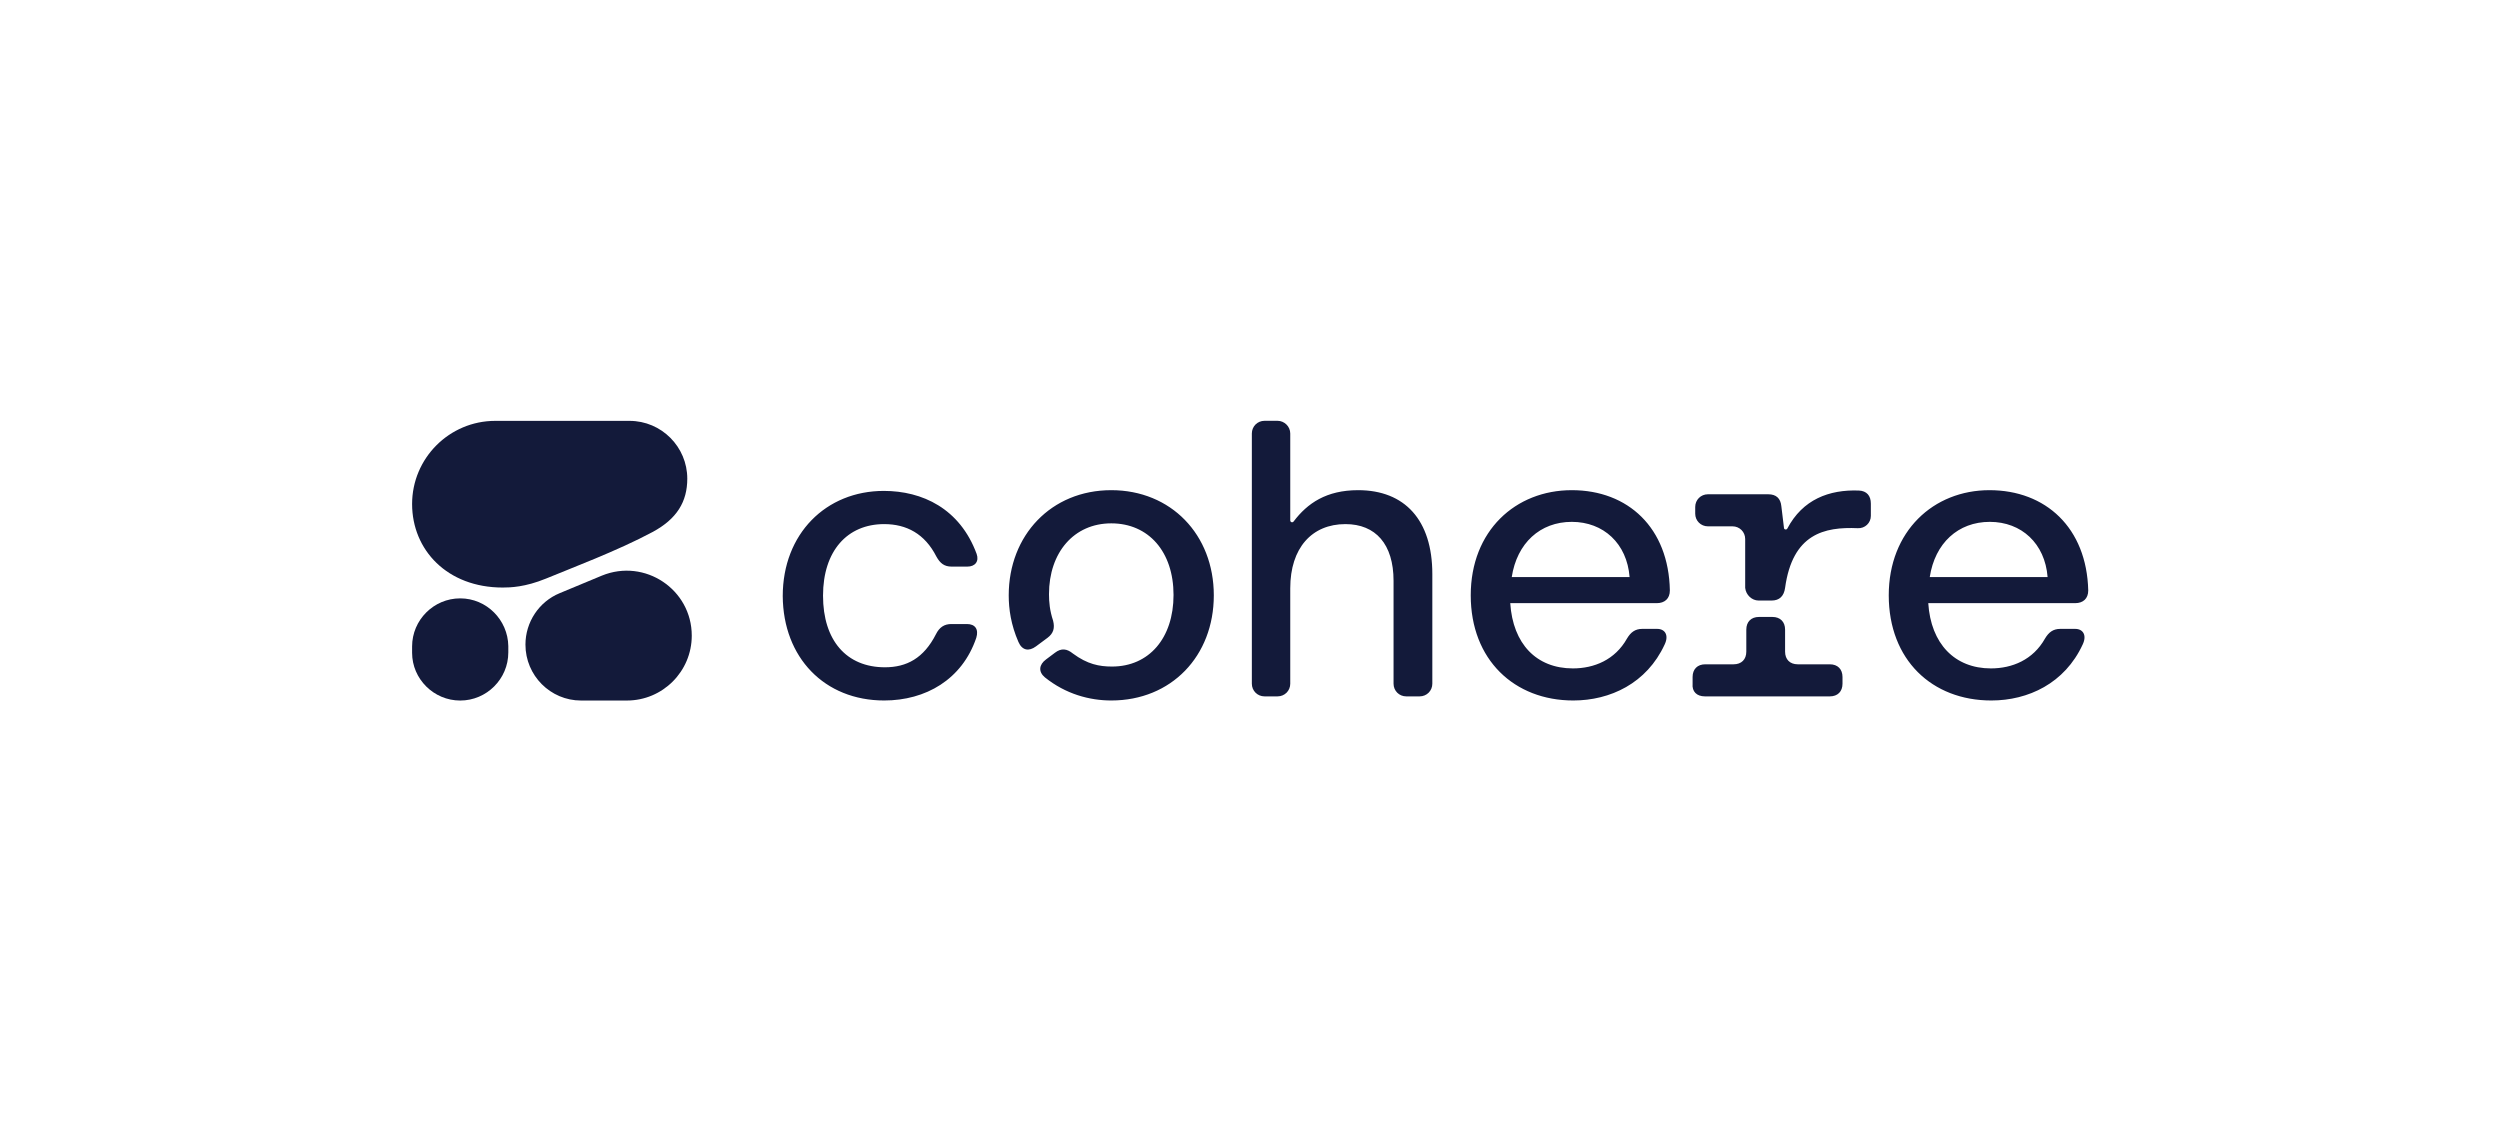 <?xml version="1.0" encoding="UTF-8"?> <svg xmlns="http://www.w3.org/2000/svg" width="176" height="79" viewBox="0 0 176 79" fill="none"><path d="M62.246 49.314C65.16 49.314 67.733 47.844 68.73 44.903C68.914 44.3 68.651 43.932 68.074 43.932H66.971C66.472 43.932 66.131 44.168 65.895 44.641C65.029 46.347 63.821 46.977 62.298 46.977C59.594 46.977 57.941 45.087 57.941 41.937C57.941 38.787 59.647 36.897 62.246 36.897C63.821 36.897 65.107 37.579 65.921 39.181C66.184 39.653 66.472 39.889 66.997 39.889H68.1C68.651 39.889 68.94 39.522 68.756 38.997C67.575 35.794 64.924 34.56 62.22 34.56C58.151 34.56 55.105 37.579 55.105 41.963C55.132 46.295 58.046 49.314 62.246 49.314ZM135.855 40.624C136.223 38.236 137.85 36.739 140.082 36.739C142.313 36.739 143.967 38.262 144.151 40.624H135.855ZM140.187 49.314C142.786 49.314 145.358 48.106 146.619 45.376C146.934 44.72 146.645 44.273 146.093 44.273H145.043C144.545 44.273 144.23 44.51 143.967 44.956C143.127 46.452 141.657 47.056 140.161 47.056C137.614 47.056 135.934 45.324 135.75 42.462H146.093C146.645 42.462 147.012 42.147 147.012 41.569C146.907 37.159 144.02 34.508 140.056 34.508C136.118 34.508 132.968 37.395 132.968 41.911C132.968 46.452 136.013 49.314 140.187 49.314ZM123.806 42.278H124.725C125.276 42.278 125.591 41.963 125.67 41.386C126.195 37.579 128.426 37.081 130.789 37.185C131.288 37.212 131.708 36.818 131.708 36.319V35.453C131.708 34.902 131.419 34.56 130.868 34.534C128.767 34.455 126.904 35.164 125.827 37.212C125.775 37.317 125.591 37.291 125.591 37.159L125.407 35.637C125.355 35.085 125.04 34.797 124.488 34.797H120.236C119.737 34.797 119.343 35.19 119.343 35.689V36.162C119.343 36.66 119.737 37.054 120.236 37.054H121.968C122.467 37.054 122.861 37.448 122.861 37.947V41.386C122.913 41.885 123.333 42.278 123.806 42.278ZM120.026 49.025H128.82C129.371 49.025 129.712 48.684 129.712 48.132V47.66C129.712 47.109 129.371 46.767 128.82 46.767H126.562C126.011 46.767 125.67 46.426 125.67 45.875V44.326C125.67 43.775 125.328 43.433 124.777 43.433H123.832C123.281 43.433 122.94 43.775 122.94 44.326V45.875C122.94 46.426 122.598 46.767 122.047 46.767H120.052C119.501 46.767 119.159 47.109 119.159 47.66V48.132C119.107 48.684 119.448 49.025 120.026 49.025ZM106.427 40.624C106.795 38.236 108.422 36.739 110.654 36.739C112.885 36.739 114.539 38.262 114.723 40.624H106.427ZM110.759 49.314C113.358 49.314 115.93 48.106 117.19 45.376C117.506 44.72 117.217 44.273 116.665 44.273H115.615C115.117 44.273 114.802 44.51 114.539 44.956C113.699 46.452 112.229 47.056 110.733 47.056C108.16 47.056 106.506 45.324 106.322 42.462H116.639C117.19 42.462 117.558 42.147 117.558 41.569C117.479 37.159 114.618 34.508 110.654 34.508C106.69 34.508 103.54 37.369 103.54 41.911C103.54 46.452 106.611 49.314 110.759 49.314ZM78.233 49.314C82.46 49.314 85.452 46.19 85.452 41.911C85.452 37.632 82.433 34.508 78.233 34.508C74.007 34.508 71.014 37.684 71.014 41.911C71.014 42.882 71.171 43.985 71.697 45.192C71.959 45.796 72.431 45.875 72.93 45.507L73.744 44.903C74.164 44.588 74.269 44.221 74.138 43.696C73.902 42.987 73.849 42.383 73.849 41.832C73.849 38.892 75.608 36.844 78.233 36.844C80.858 36.844 82.617 38.839 82.617 41.885C82.617 44.93 80.885 46.925 78.286 46.925C77.393 46.925 76.553 46.767 75.529 46.006C75.109 45.665 74.715 45.612 74.269 45.953L73.639 46.426C73.14 46.794 73.088 47.292 73.56 47.686C75.03 48.867 76.71 49.314 78.233 49.314ZM89.022 49.025H89.941C90.44 49.025 90.834 48.631 90.834 48.132V41.412C90.834 38.577 92.356 36.897 94.719 36.897C96.846 36.897 98.106 38.314 98.106 40.887V48.132C98.106 48.631 98.499 49.025 98.998 49.025H99.943C100.442 49.025 100.836 48.631 100.836 48.132V40.414C100.836 36.608 98.893 34.508 95.612 34.508C93.38 34.508 92.041 35.427 91.07 36.713C90.991 36.818 90.834 36.765 90.834 36.634V30.518C90.834 30.019 90.414 29.625 89.941 29.625H89.022C88.524 29.625 88.13 30.019 88.13 30.518V48.132C88.13 48.631 88.524 49.025 89.022 49.025Z" fill="#131A3A"></path><path fill-rule="evenodd" clip-rule="evenodd" d="M35.391 41.363C35.916 41.363 36.966 41.337 38.436 40.733C40.142 40.025 43.503 38.764 45.944 37.452C47.65 36.533 48.385 35.325 48.385 33.698C48.385 31.466 46.574 29.629 44.316 29.629H34.866C31.637 29.629 29.012 32.254 29.012 35.483C29.012 38.712 31.479 41.363 35.391 41.363Z" fill="#131A3A"></path><path fill-rule="evenodd" clip-rule="evenodd" d="M36.992 45.38C36.992 43.804 37.937 42.361 39.407 41.757L42.374 40.523C45.393 39.289 48.7 41.494 48.7 44.75C48.7 47.27 46.653 49.317 44.133 49.317H40.904C38.751 49.317 36.992 47.559 36.992 45.38Z" fill="#131A3A"></path><path d="M32.398 42.125C30.534 42.125 29.012 43.648 29.012 45.511V45.958C29.012 47.795 30.534 49.318 32.398 49.318C34.262 49.318 35.785 47.795 35.785 45.931V45.485C35.758 43.648 34.262 42.125 32.398 42.125Z" fill="#131A3A"></path></svg> 